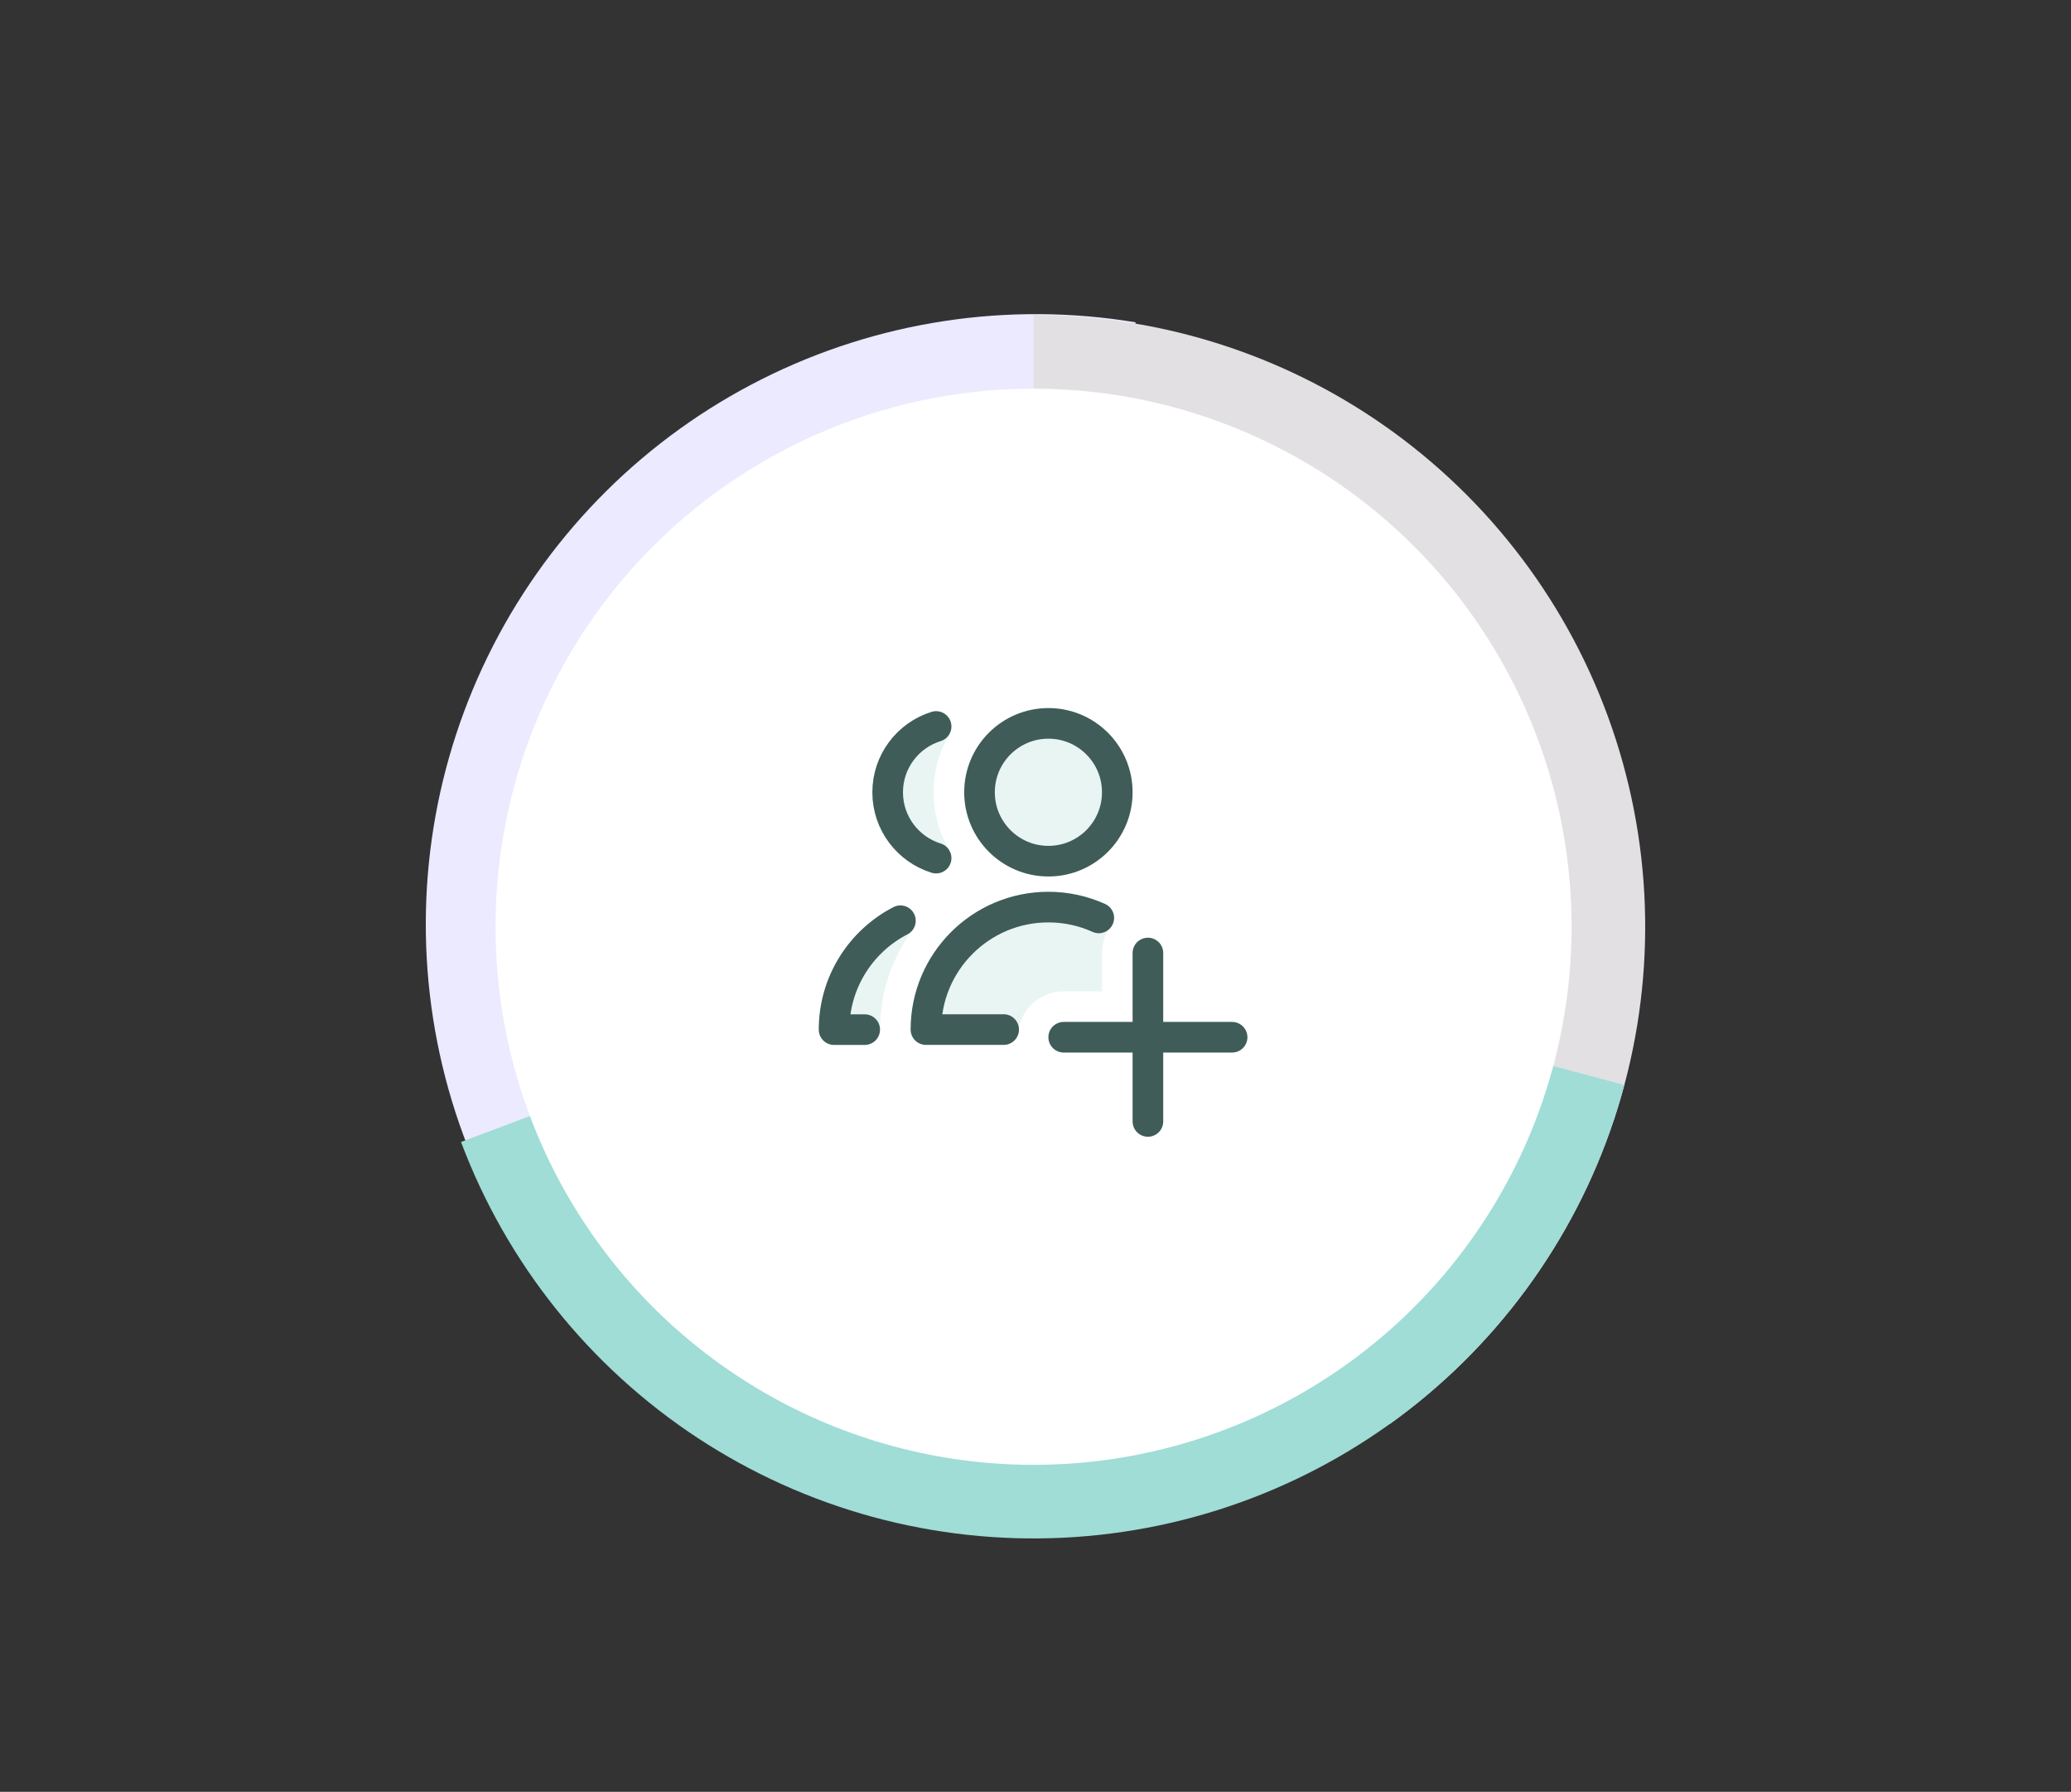 <svg width="430" height="372" viewBox="0 0 430 372" fill="none" xmlns="http://www.w3.org/2000/svg">
<rect x="0" y="0" width="430" height="372" fill="#333333" stroke="none"/>
<path d="M125.513 281.487C106.541 262.516 94.083 238.012 89.932 211.505C85.781 184.999 90.152 157.859 102.415 133.996C114.678 110.134 134.201 90.78 158.169 78.725C182.138 66.669 209.314 62.534 235.784 66.915L215.096 191.904L125.513 281.487Z" fill="#EBEAFF"/>
<path d="M214.598 65.41C241.492 65.41 267.691 73.948 289.421 89.794C311.151 105.64 327.29 127.975 335.511 153.581C343.733 179.187 343.613 206.743 335.169 232.276C326.726 257.81 310.393 280.004 288.526 295.66L214.598 192.404L214.598 65.41Z" fill="#E2E0E3"/>
<path d="M337.26 225.269C330.299 251.247 315.271 274.344 294.342 291.232C273.412 308.121 247.661 317.929 220.799 319.243C193.937 320.557 167.352 313.309 144.874 298.544C122.395 283.78 105.184 262.26 95.721 237.086L214.594 192.401L337.26 225.269Z" fill="#9FDDD6"/>
<circle cx="214.598" cy="192.402" r="57" transform="rotate(90 214.598 192.402)" fill="white"/>
<circle cx="214.598" cy="192.405" r="57" transform="rotate(-135 214.598 192.405)" fill="white"/>
<circle cx="214.598" cy="192.404" r="111.71" transform="rotate(-30 214.598 192.404)" fill="white"/>
<g clip-path="url(#clip0_11006_40880)">
<path fill-rule="evenodd" clip-rule="evenodd" d="M217.679 188.32C203.635 188.32 192.25 199.705 192.25 213.749H211.453C212.21 209.239 216.132 205.802 220.857 205.802H228.804V197.856C228.804 195.639 229.56 193.599 230.829 191.98C226.992 189.657 222.491 188.32 217.679 188.32Z" fill="#209E91" fill-opacity="0.102"/>
<path fill-rule="evenodd" clip-rule="evenodd" d="M189.521 193.028L186.955 191.153C178.772 195.379 173.179 203.916 173.179 213.76H182.715C182.715 205.999 185.243 198.829 189.521 193.028Z" fill="#209E91" fill-opacity="0.102"/>
<path fill-rule="evenodd" clip-rule="evenodd" d="M194.366 150.824C188.537 152.632 184.304 158.066 184.304 164.488C184.304 170.911 188.537 176.345 194.366 178.153L197.166 176.642C195.053 173.083 193.839 168.927 193.839 164.488C193.839 160.049 195.053 155.894 197.166 152.335L194.366 150.824Z" fill="#209E91" fill-opacity="0.102"/>
<path d="M217.679 178.787C209.779 178.787 203.375 172.383 203.375 164.483C203.375 156.584 209.779 150.18 217.679 150.18C225.578 150.18 231.982 156.584 231.982 164.483C231.982 172.383 225.578 178.787 217.679 178.787Z" fill="#209E91" fill-opacity="0.102"/>
<path d="M194.366 150.824C188.537 152.631 184.304 158.066 184.304 164.488C184.304 170.911 188.537 176.346 194.366 178.153" stroke="#3F5C59" stroke-width="6.357" stroke-linecap="round" stroke-linejoin="round"/>
<path d="M217.679 178.787C209.779 178.787 203.375 172.383 203.375 164.483C203.375 156.584 209.779 150.18 217.679 150.18C225.578 150.18 231.982 156.584 231.982 164.483C231.982 172.383 225.578 178.787 217.679 178.787Z" stroke="#3F5C59" stroke-width="6.357" stroke-linecap="round" stroke-linejoin="round"/>
<path d="M179.536 213.76H173.179C173.179 203.916 178.772 195.378 186.955 191.152" stroke="#3F5C59" stroke-width="6.357" stroke-linecap="round" stroke-linejoin="round"/>
<path d="M238.339 197.855V232.82" stroke="#3F5C59" stroke-width="6.357" stroke-linecap="round" stroke-linejoin="round"/>
<path d="M220.857 215.34H255.822" stroke="#3F5C59" stroke-width="6.357" stroke-linecap="round" stroke-linejoin="round"/>
<path d="M208.391 213.749H192.25C192.25 199.705 203.635 188.32 217.679 188.32C221.408 188.32 224.949 189.123 228.14 190.565" stroke="#3F5C59" stroke-width="6.357" stroke-linecap="round" stroke-linejoin="round"/>
</g>
<defs>
<clipPath id="clip0_11006_40880">
<rect width="89" height="89" fill="white" transform="translate(170 147)"/>
</clipPath>
</defs>
</svg>
